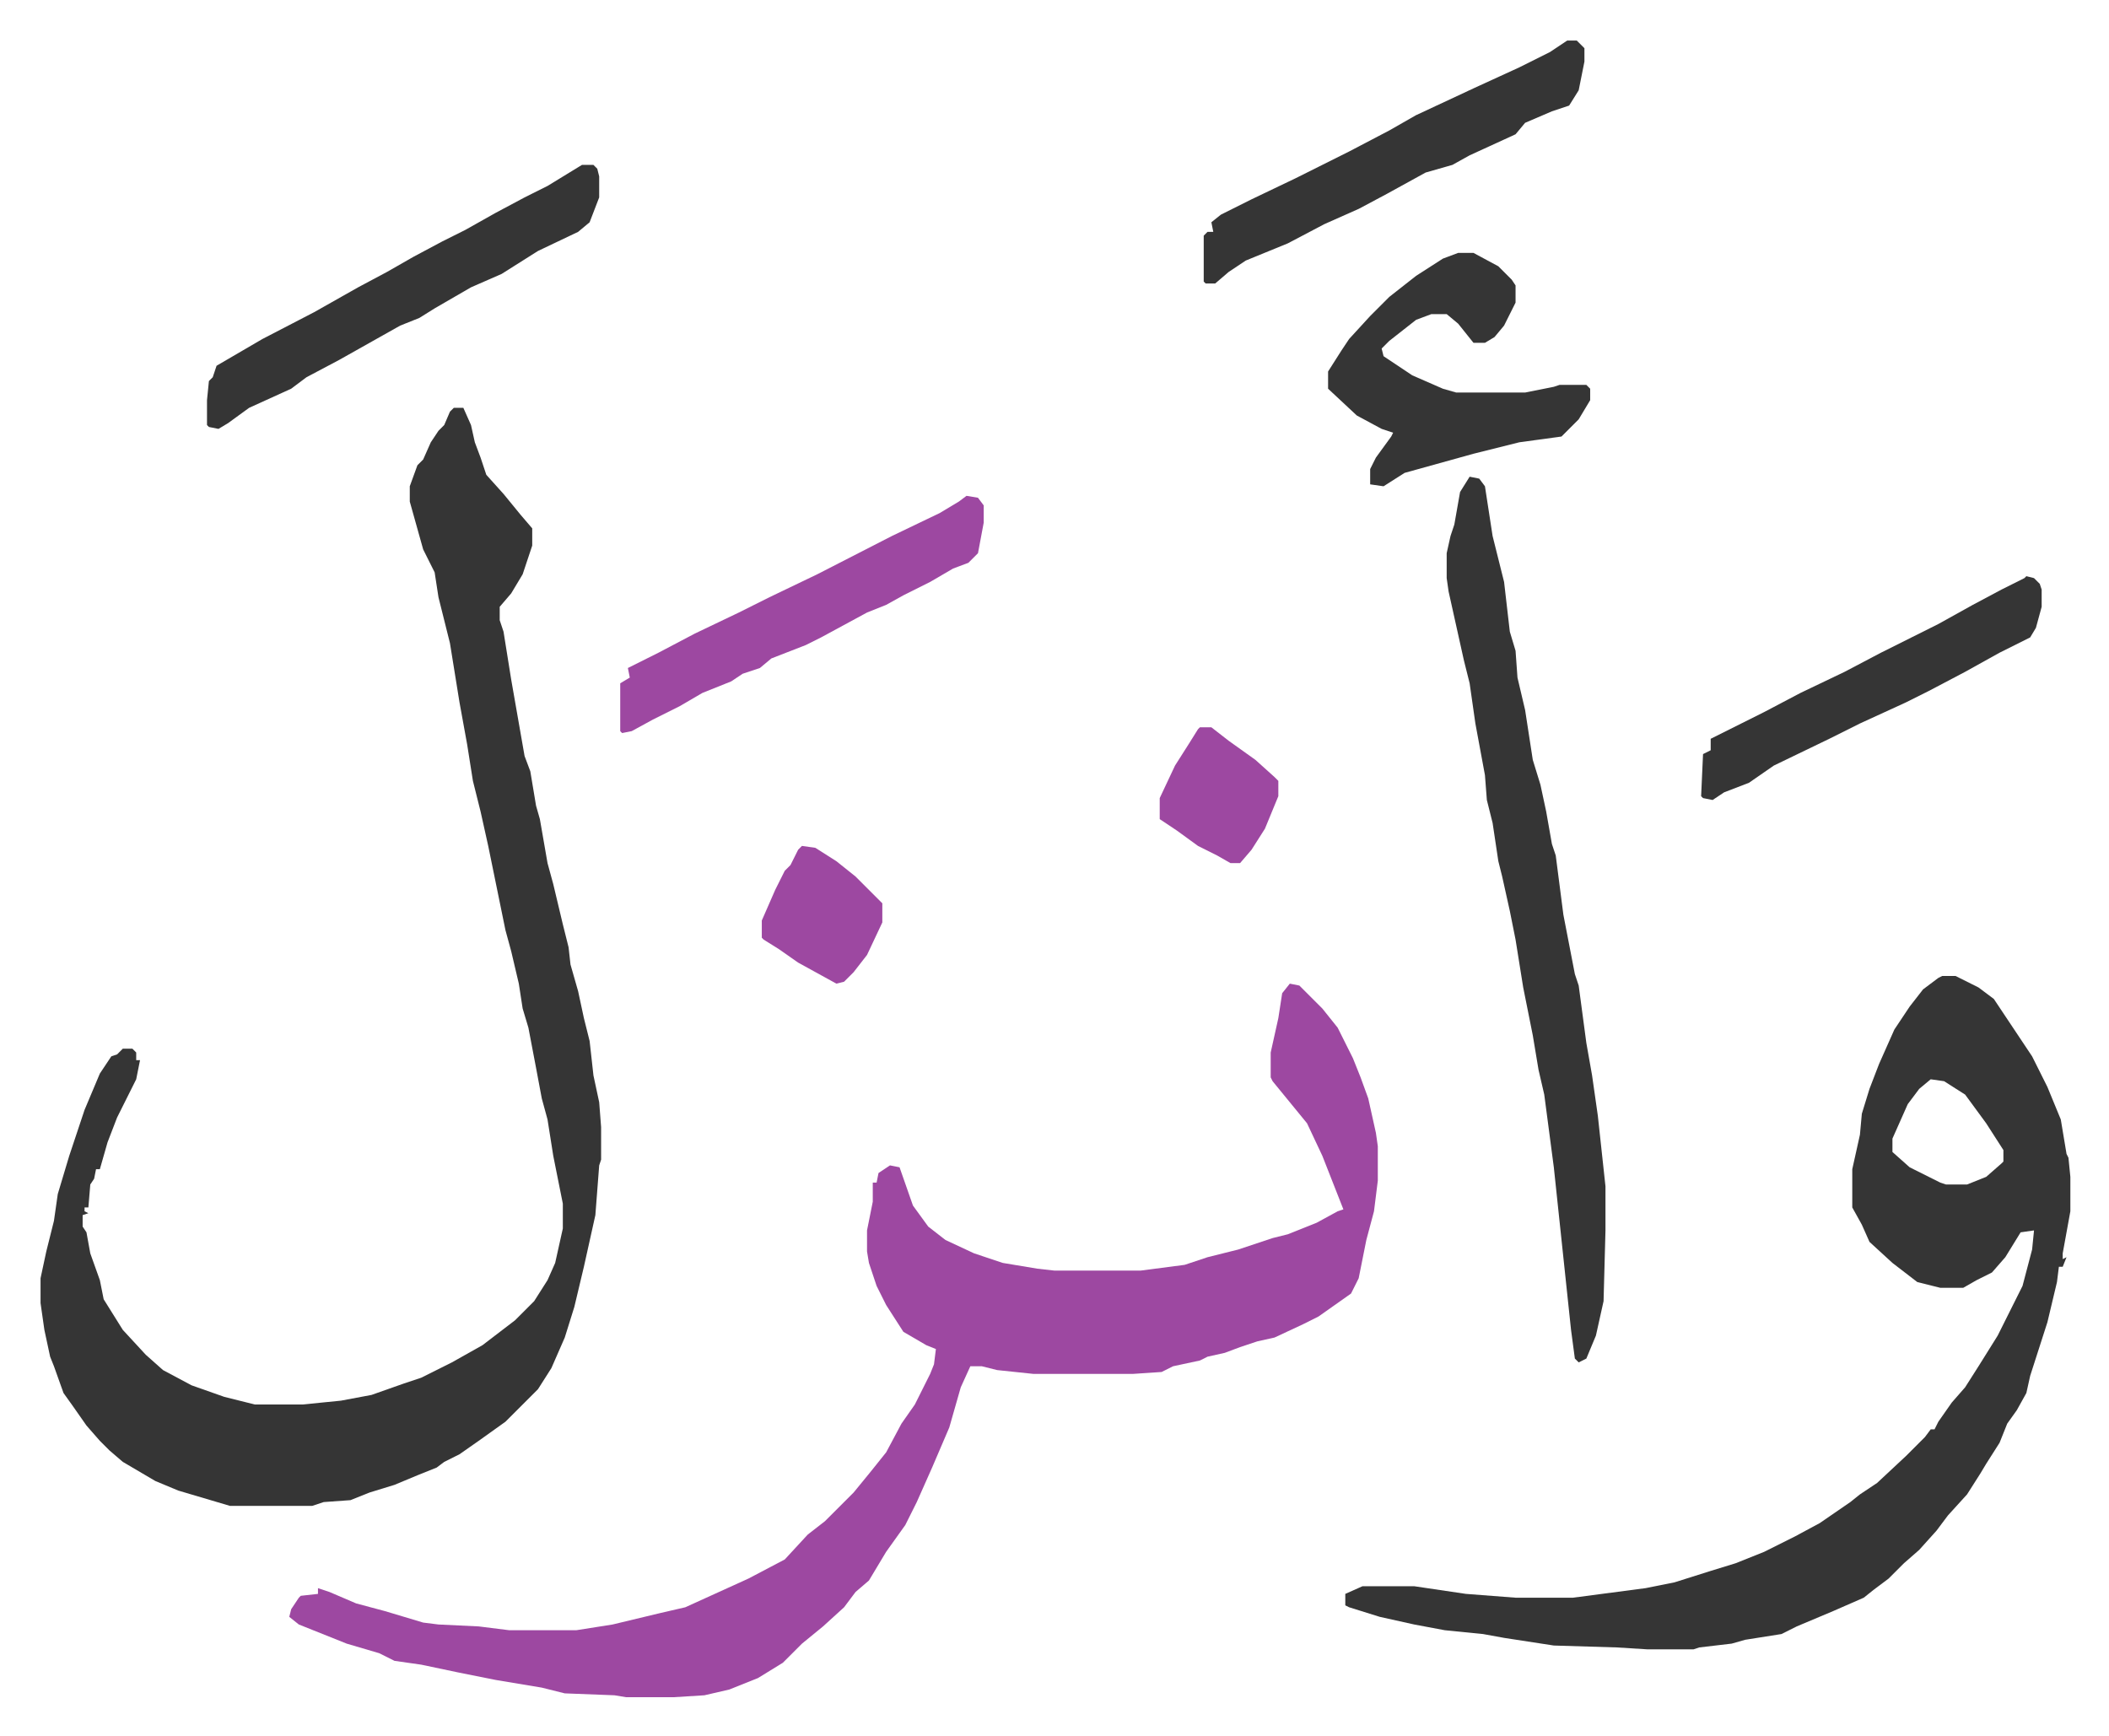 <svg xmlns="http://www.w3.org/2000/svg" role="img" viewBox="-21.20 238.80 1102.40 907.40"><path fill="#9d48a1" id="rule_ikhfa" d="M653 753l5 1 12 12 8 10 8 16 4 10 4 11 4 18 1 7v18l-2 16-4 15-4 20-4 8-17 12-8 4-15 7-9 2-9 3-8 3-9 2-4 2-14 3-6 3-15 1h-52l-19-2-8-2h-6l-5 11-6 21-9 21-8 18-6 12-10 14-9 15-7 6-6 8-11 10-11 9-10 10-13 8-15 6-13 3-16 1h-25l-6-1-26-1-12-3-24-4-20-4-19-4-14-2-8-4-17-5-25-10-5-4 1-4 4-6 1-1 9-1v-3l6 2 14 6 15 4 20 6 8 1 21 1 16 2h35l19-3 25-6 13-3 33-15 19-10 12-13 9-7 10-10 5-5 9-11 8-10 8-15 7-10 8-16 2-5 1-8-5-2-12-7-9-14-5-10-4-12-1-6v-11l3-15v-10h2l1-5 6-4 5 1 7 20 8 11 9 7 15 7 15 5 18 3 9 1h45l23-3 12-4 16-4 18-6 8-2 15-6 11-6 3-1-11-28-8-17-9-11-9-11-1-2v-13l4-18 2-13z"/><path fill="#353535" id="rule_normal" d="M216 452h5l4 9 2 9 3 8 3 9 9 10 9 11 6 7v9l-5 15-6 10-6 7v7l2 6 4 25 7 40 3 8 3 18 2 7 4 23 3 11 5 21 3 12 1 9 4 14 3 14 3 12 2 18 3 14 1 13v17l-1 3-2 26-4 18-2 9-5 21-5 16-7 16-7 11-17 17-14 10-10 7-8 4-4 3-10 4-12 5-13 4-10 4-14 1-6 2H99l-27-8-12-5-17-10-7-6-5-5-7-8-7-10-5-7-5-14-2-5-3-14-2-14v-13l3-14 4-16 2-14 6-20 8-24 8-19 6-9 3-1 3-3h5l2 2v4h2l-2 10-6 12-4 8-5 13-4 14h-2l-1 5-2 3-1 12h-2v2l2 1-3 1v6l2 3 2 11 5 14 2 10 10 16 12 13 9 8 15 8 17 6 16 4h25l20-2 16-3 17-6 9-3 16-8 16-9 17-13 10-10 7-11 4-9 4-18v-13l-5-25-3-19-3-11-3-16-4-21-3-10-2-13-4-17-3-11-9-44-4-18-4-16-3-19-4-22-5-31-6-24-2-13-6-12-7-25v-8l4-11 3-3 4-9 4-6 3-3 3-7zm778 297h7l12 6 8 6 6 9 14 21 8 16 7 17 3 18 1 2 1 10v18l-4 22v3l2-1-2 5h-2l-1 8-5 21-9 28-2 9-5 9-5 7-4 10-7 11-3 5-7 11-10 11-6 8-9 10-8 7-8 8-8 6-5 4-16 7-19 8-8 4-19 3-7 2-17 2-3 1h-24l-16-1-33-1-26-4-11-2-20-2-16-3-18-4-16-5-2-1v-6l9-4h27l27 4 26 2h30l38-5 15-3 19-6 13-4 15-6 16-8 13-7 16-11 5-4 9-6 15-14 10-10 3-4h2l2-4 7-10 7-8 7-11 5-8 5-8 8-16 5-10 5-19 1-10-7 1-8 13-7 8-8 4-7 4h-12l-12-3-13-10-12-11-4-9-5-9v-20l4-18 1-11 4-13 5-13 8-18 8-12 7-9 8-6zm-6 54l-6 5-6 8-8 18v7l9 8 16 8 3 1h11l10-4 8-7 1-1v-6l-9-14-11-15-11-7z"/><path fill="#353535" id="rule_normal" d="M747 488l5 1 3 4 4 26 6 24 3 26 3 10 1 14 4 17 4 26 4 13 3 14 3 17 2 6 4 31 6 31 2 6 4 30 3 17 3 21 4 37v23l-1 37-4 18-5 12-4 2-2-2-2-15-9-85-5-38-3-13-3-18-5-25-4-25-3-15-4-18-2-8-3-20-3-12-1-13-5-27-3-21-3-12-8-36-1-7v-13l2-9 2-6 3-17zm-6-117h8l13 7 7 7 2 3v9l-6 12-5 6-5 3h-6l-8-10-6-5h-8l-8 3-14 11-4 4 1 4 15 10 16 7 7 2h36l15-3 3-1h14l2 2v6l-6 10-9 9-22 3-24 6-18 5-18 5-11 7-7-1v-8l3-6 8-11 1-2-6-2-13-7-15-14v-9l7-11 4-6 11-12 10-10 14-11 14-9zm-458-46h6l2 2 1 4v11l-5 13-6 5-21 10-19 12-16 7-19 11-8 5-10 4-16 9-16 9-17 9-8 6-22 10-11 8-5 3-5-1-1-1v-13l1-10 2-2 2-6 24-14 27-14 23-13 15-8 14-8 15-8 12-6 16-9 15-8 12-6zm515-65h5l4 4v7l-3 15-5 8-9 3-14 6-5 6-24 11-9 5-14 4-20 11-15 8-18 8-19 10-22 9-9 6-7 6h-5l-1-1v-24l2-2h3l-1-5 5-4 16-8 23-11 12-6 16-8 21-11 14-8 30-14 24-11 16-8z"/><path fill="#9d48a1" id="rule_ikhfa" d="M484 498l6 1 3 4v9l-3 16-5 5-8 3-12 7-14 7-9 5-10 4-24 13-8 4-18 7-6 5-9 3-6 4-15 6-12 7-14 7-11 6-5 1-1-1v-25l5-3-1-5 16-8 19-10 23-11 16-8 25-12 39-20 25-12 10-6z"/><path fill="#353535" id="rule_normal" d="M1038 540l4 1 3 3 1 3v9l-3 11-3 5-16 8-18 10-19 10-12 6-24 11-16 8-29 14-13 9-13 5-6 4-5-1-1-1 1-22 4-2v-6l28-14 19-10 23-11 19-10 30-15 18-10 15-8 12-6z"/><path fill="#9d48a1" id="rule_ikhfa" d="M398 681l7 1 11 7 10 8 14 14v10l-8 17-7 9-5 5-4 1-20-11-10-7-8-5-1-1v-9l7-16 5-10 3-3 4-8zm208-62h6l9 7 14 10 10 9 2 2v8l-7 17-7 11-6 7h-5l-7-4-10-5-11-8-9-6v-11l8-17 7-11 5-8z"/></svg>
